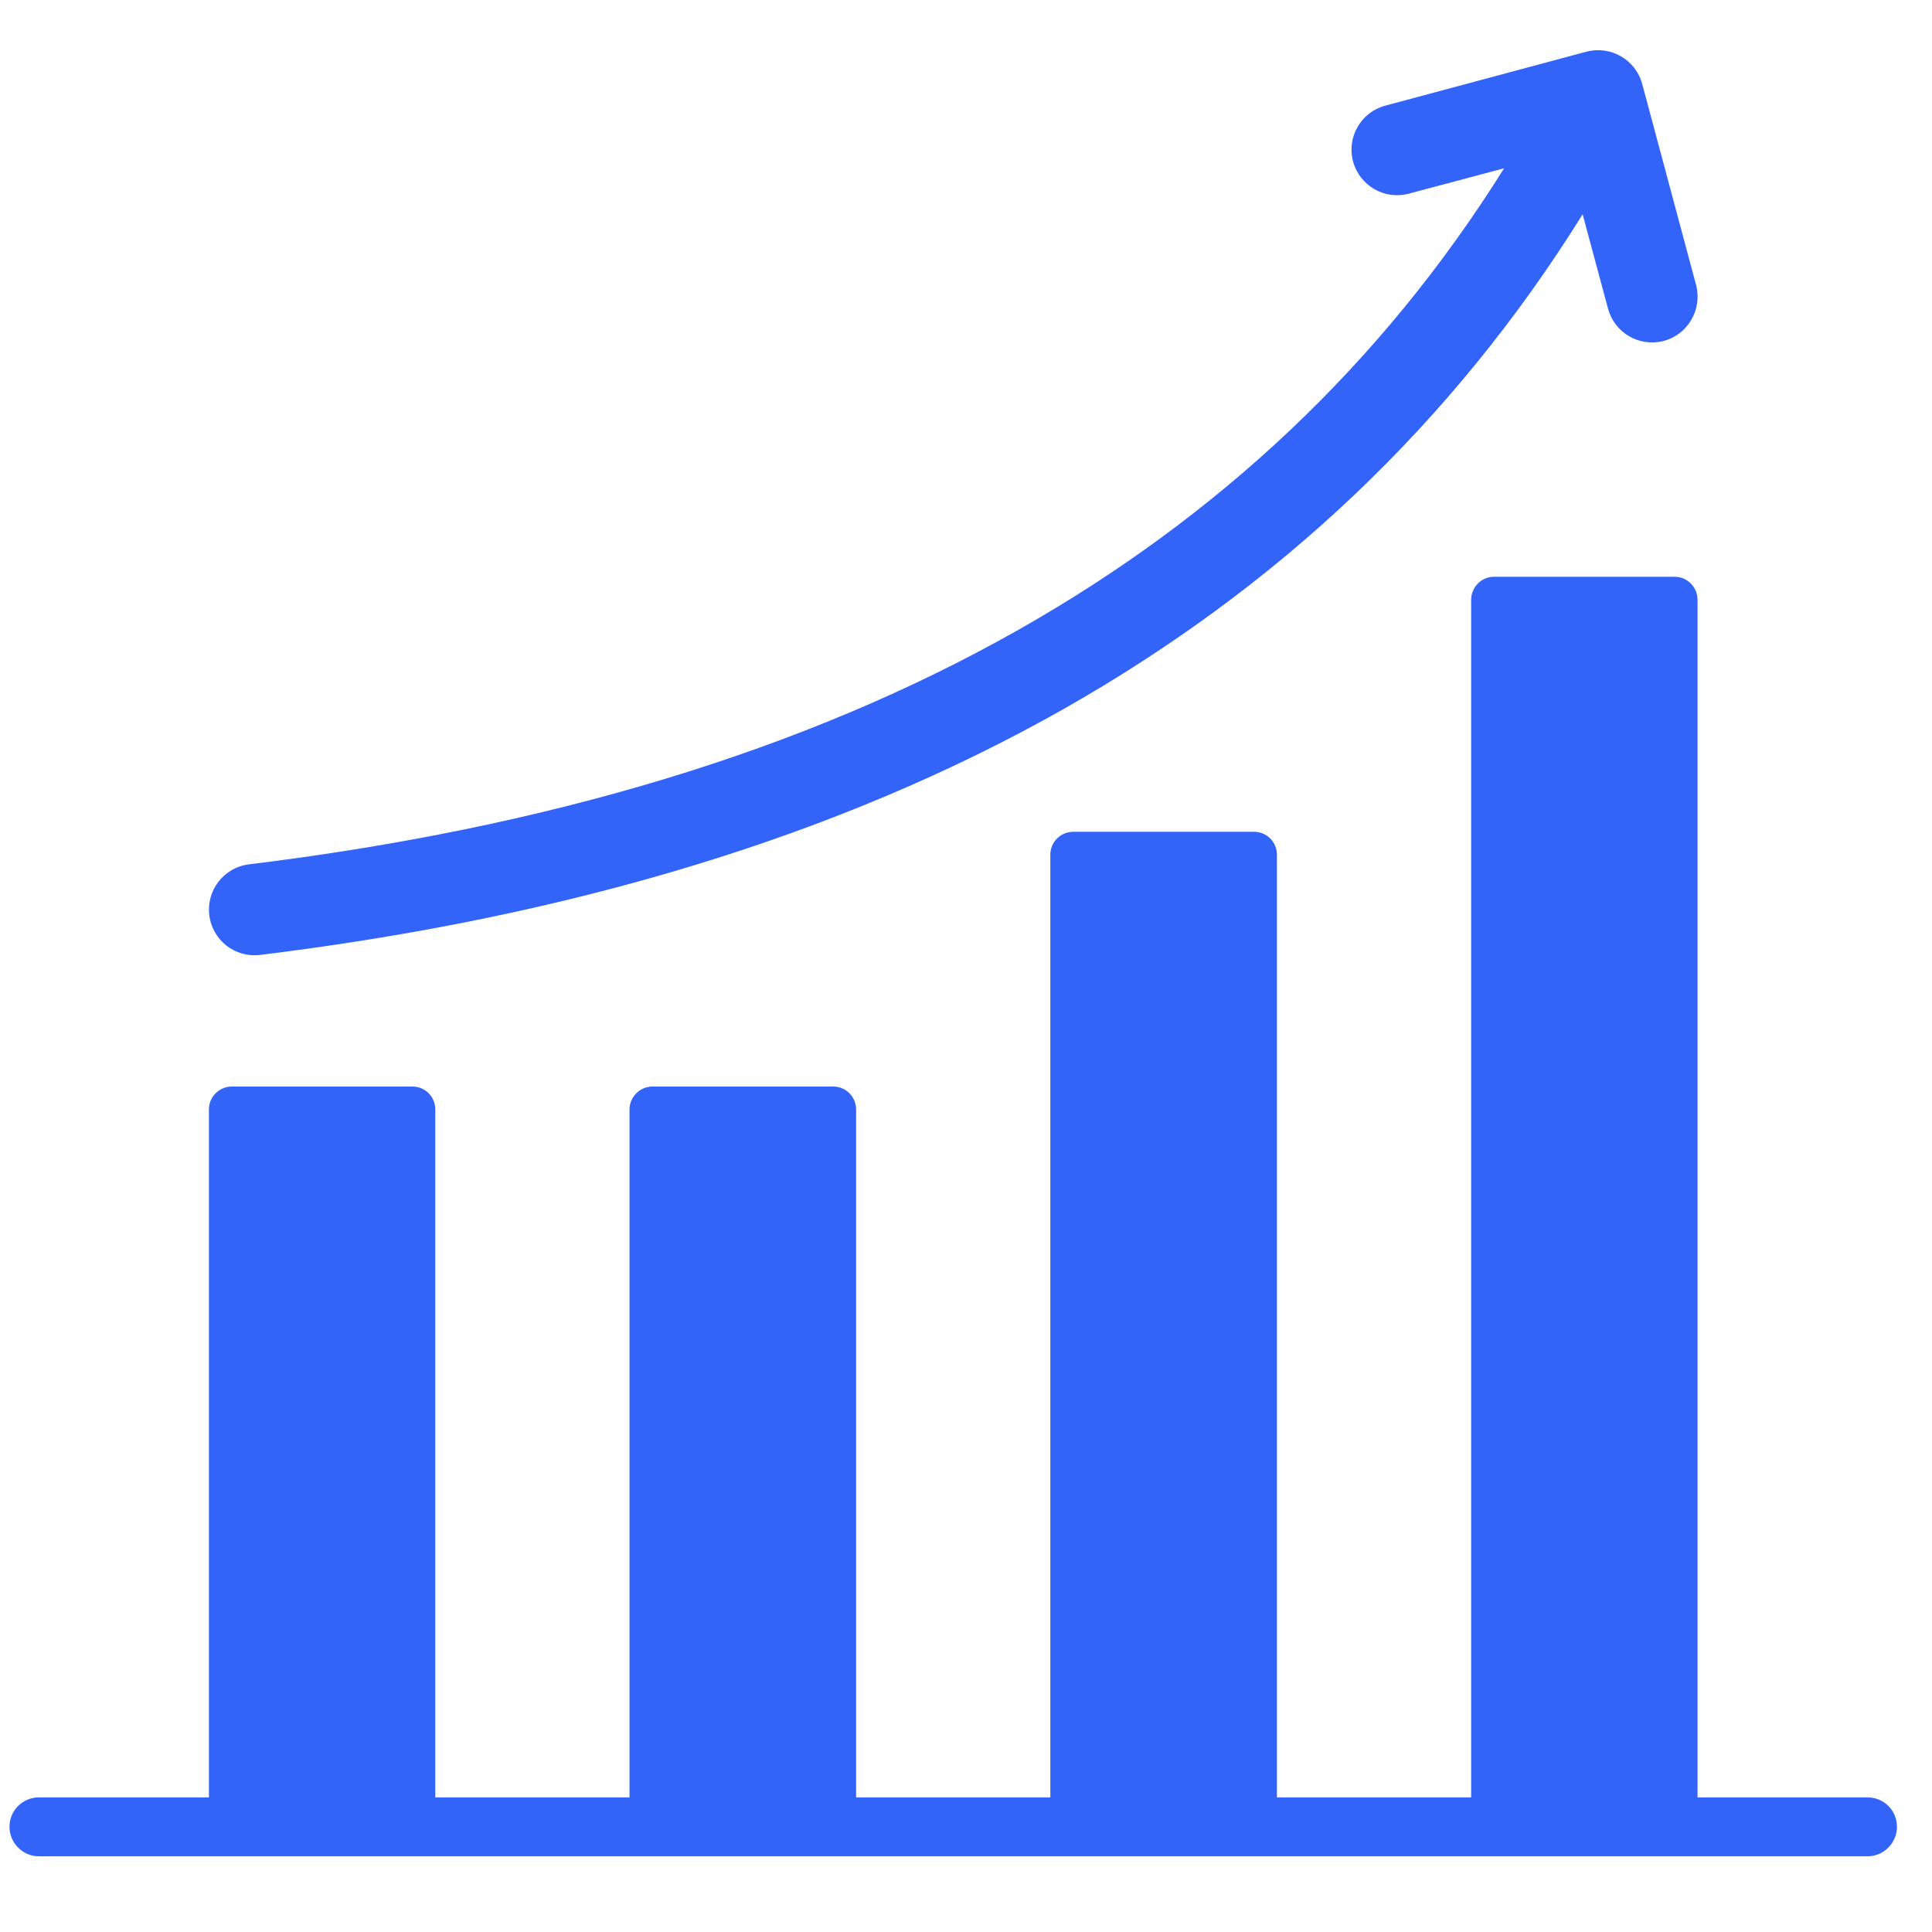 <?xml version="1.0" encoding="UTF-8"?>
<svg xmlns="http://www.w3.org/2000/svg" xmlns:xlink="http://www.w3.org/1999/xlink" width="50" zoomAndPan="magnify" viewBox="0 0 37.5 37.5" height="50" preserveAspectRatio="xMidYMid meet" version="1.2">
  <g id="c0370e6aaa">
    <path style=" stroke:none;fill-rule:nonzero;fill:#3364fa;fill-opacity:1;" d="M 36.82 35.457 C 36.82 35.773 36.562 36.031 36.246 36.031 L 0.758 36.031 C 0.441 36.031 0.184 35.773 0.184 35.457 C 0.184 35.141 0.441 34.887 0.758 34.887 L 4.055 34.887 L 4.055 21.535 C 4.055 21.289 4.254 21.09 4.5 21.09 L 8.008 21.09 C 8.254 21.09 8.449 21.289 8.449 21.535 L 8.449 34.887 L 12.219 34.887 L 12.219 21.535 C 12.219 21.289 12.422 21.09 12.664 21.09 L 16.176 21.09 C 16.418 21.09 16.617 21.289 16.617 21.535 L 16.617 34.887 L 20.387 34.887 L 20.387 16.59 C 20.387 16.344 20.586 16.145 20.832 16.145 L 24.344 16.145 C 24.586 16.145 24.785 16.344 24.785 16.59 L 24.785 34.887 L 28.555 34.887 L 28.555 11.641 C 28.555 11.398 28.754 11.195 28.996 11.195 L 32.508 11.195 C 32.75 11.195 32.949 11.398 32.949 11.641 L 32.949 34.887 L 36.25 34.887 C 36.566 34.887 36.82 35.141 36.82 35.457 Z M 5.047 18.535 C 11.039 17.801 16.27 16.238 20.652 13.758 C 24.805 11.402 28.184 8.23 30.719 4.16 L 31.211 5.988 C 31.336 6.461 31.82 6.742 32.293 6.617 C 32.766 6.492 33.043 6.004 32.922 5.535 L 31.875 1.629 C 31.746 1.156 31.262 0.879 30.789 1.004 L 26.887 2.051 C 26.418 2.176 26.137 2.66 26.262 3.133 C 26.391 3.605 26.875 3.887 27.348 3.758 L 29.195 3.266 C 26.82 7.059 23.66 10.02 19.777 12.219 C 15.609 14.582 10.602 16.07 4.832 16.777 C 4.348 16.836 4.004 17.277 4.062 17.762 C 4.121 18.25 4.562 18.594 5.047 18.535 Z M 5.047 18.535 "></path>
  </g>
</svg>

